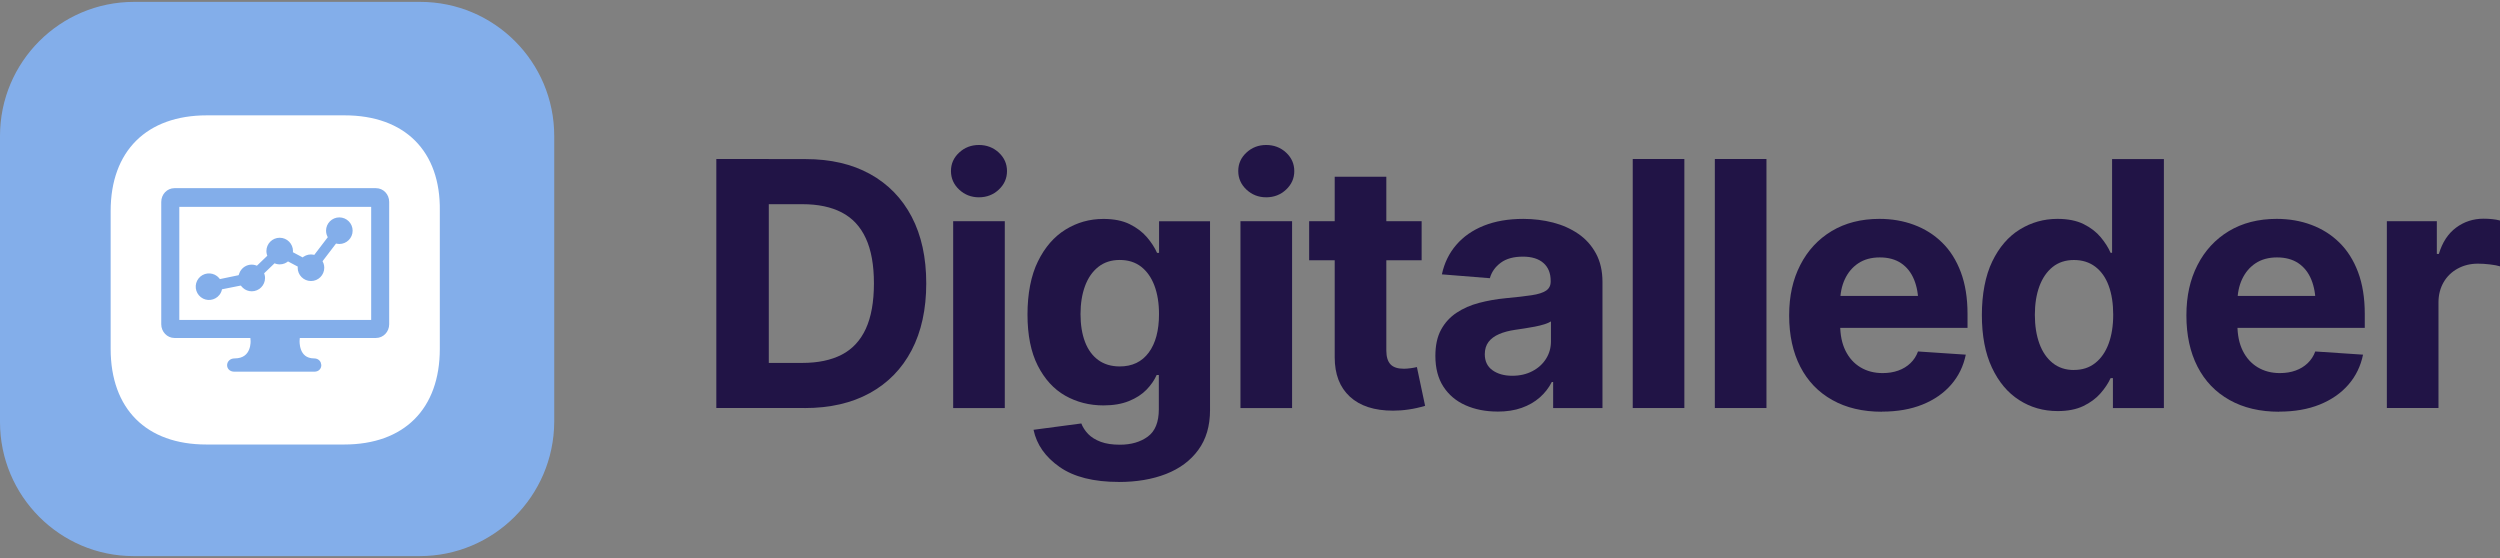 <?xml version="1.0" encoding="UTF-8"?>
<svg id="Layer_1" data-name="Layer 1" xmlns="http://www.w3.org/2000/svg" viewBox="0 0 533.17 119">
  <rect x="0" y="0" width="533.17" height="119" fill="#808080" stroke="none"/>
  <defs>
    <style>
      .cls-1 {
        fill: #fff;
      }

      .cls-2, .cls-3, .cls-4 {
        fill: #83aeea;
      }

      .cls-3 {
        stroke-width: .75px;
      }

      .cls-3, .cls-4 {
        stroke: #83aeea;
        stroke-miterlimit: 10;
      }

      .cls-5 {
        fill: #211446;
      }

      .cls-4 {
        fill-rule: evenodd;
      }
    </style>
  </defs>
  <path class="cls-2" d="m89.5,118.6H28.5c-15.7,0-28.5-12.8-28.5-28.6V29C0,13.2,12.8.4,28.6.4h61c15.8,0,28.6,12.8,28.6,28.6v61c-.1,15.8-12.9,28.6-28.7,28.6Z"/>
  <path class="cls-1" d="m73.5,24.6h-29.4c-12.8,0-20.5,7.6-20.5,20.4v29.4c0,12.8,7.6,20.4,20.4,20.4h29.4c12.8,0,20.4-7.6,20.4-20.4v-29.4c.2-12.8-7.5-20.4-20.3-20.4Z"/>
  <g>
    <path class="cls-5" d="m163.96,33.91v53.11h-11.19v-53.11h11.19Zm7.63,53.11h-13.83v-9.62h13.33c3.35,0,6.16-.59,8.43-1.76,2.27-1.18,3.98-3.02,5.13-5.52,1.15-2.51,1.73-5.73,1.73-9.68s-.58-7.13-1.73-9.62c-1.15-2.5-2.86-4.33-5.13-5.51-2.27-1.18-5.07-1.76-8.39-1.76h-13.58v-9.62h14.22c5.35,0,9.94,1.06,13.79,3.19s6.81,5.17,8.88,9.12c2.07,3.96,3.1,8.69,3.1,14.2s-1.04,10.29-3.12,14.26c-2.08,3.97-5.06,7.02-8.93,9.14-3.87,2.13-8.51,3.19-13.9,3.19Z"/>
    <path class="cls-5" d="m208.77,42.08c-1.64,0-3.04-.55-4.21-1.64-1.16-1.09-1.75-2.41-1.75-3.96s.58-2.86,1.75-3.94c1.16-1.08,2.57-1.62,4.21-1.62s3.08.54,4.24,1.62c1.16,1.08,1.75,2.39,1.75,3.94s-.58,2.86-1.75,3.96c-1.16,1.09-2.58,1.64-4.24,1.64Zm-5.49,44.95v-39.85h11.01v39.85h-11.01Z"/>
    <path class="cls-5" d="m238.6,102.78c-5.37,0-9.58-1.06-12.62-3.19-3.04-2.13-4.9-4.77-5.56-7.93l10.19-1.35c.31.81.8,1.56,1.46,2.25.67.69,1.56,1.24,2.67,1.66,1.12.42,2.48.62,4.1.62,2.4,0,4.38-.58,5.95-1.73s2.35-3.1,2.35-5.83v-7.31h-.46c-.48,1.09-1.2,2.14-2.17,3.14-.97,1-2.22,1.81-3.74,2.42-1.52.62-3.34.93-5.45.93-2.99,0-5.71-.7-8.15-2.08-2.44-1.39-4.38-3.52-5.85-6.4-1.46-2.88-2.19-6.51-2.19-10.91s.74-8.32,2.23-11.33c1.48-3.02,3.45-5.28,5.9-6.79,2.45-1.51,5.13-2.26,8.06-2.26,2.23,0,4.1.37,5.61,1.12,1.51.75,2.74,1.68,3.69,2.8.95,1.12,1.66,2.22,2.14,3.32h.43v-6.74h10.87v40.28c0,3.37-.83,6.2-2.5,8.48-1.66,2.28-3.96,3.99-6.88,5.13s-6.29,1.71-10.09,1.71Zm.21-24.63c2.66,0,4.72-.99,6.18-2.96,1.46-1.97,2.19-4.71,2.19-8.2,0-2.33-.33-4.35-.98-6.08-.65-1.72-1.6-3.07-2.83-4.03-1.24-.96-2.76-1.44-4.56-1.44s-3.33.49-4.58,1.48c-1.25.99-2.19,2.35-2.83,4.08-.64,1.74-.96,3.73-.96,5.99s.32,4.26.96,5.93c.64,1.68,1.59,2.96,2.83,3.87,1.25.9,2.77,1.36,4.58,1.36Z"/>
    <path class="cls-5" d="m270.04,42.08c-1.64,0-3.04-.55-4.21-1.64-1.16-1.09-1.75-2.41-1.75-3.96s.58-2.86,1.75-3.94c1.16-1.08,2.57-1.62,4.21-1.62s3.08.54,4.24,1.62c1.16,1.08,1.75,2.39,1.75,3.94s-.58,2.86-1.75,3.96c-1.16,1.09-2.58,1.64-4.24,1.64Zm-5.49,44.95v-39.85h11.01v39.85h-11.01Z"/>
    <path class="cls-5" d="m303.19,47.17v8.34h-23.99v-8.34h23.99Zm-18.54-9.48h11.01v37.07c0,1.33.3,2.31.89,2.94.59.63,1.54.94,2.85.94.43,0,.9-.04,1.43-.11.52-.07.97-.15,1.35-.25l1.75,8.27c-1.21.36-2.38.62-3.51.78-1.13.17-2.24.25-3.33.25-3.97,0-7.03-.99-9.2-2.98-2.16-1.98-3.24-4.78-3.24-8.39v-38.53Z"/>
    <path class="cls-5" d="m319.34,87.77c-2.52,0-4.78-.45-6.79-1.34-2.01-.89-3.58-2.22-4.72-3.97-1.14-1.76-1.71-3.94-1.71-6.56,0-2.23.4-4.09,1.21-5.58.81-1.49,1.91-2.69,3.31-3.62,1.4-.93,2.99-1.63,4.78-2.1s3.67-.81,5.67-1c2.3-.21,4.16-.43,5.56-.64,1.4-.21,2.43-.54,3.08-.98.65-.44.98-1.08.98-1.91v-.18c0-1.64-.52-2.91-1.55-3.81-1.03-.9-2.49-1.35-4.37-1.35-1.97,0-3.55.43-4.72,1.3-1.18.87-1.96,1.97-2.33,3.3l-10.23-.82c.52-2.42,1.54-4.52,3.07-6.29,1.52-1.77,3.49-3.14,5.9-4.1,2.41-.96,5.21-1.44,8.39-1.44,2.21,0,4.32.26,6.34.78,2.02.52,3.82,1.33,5.4,2.41,1.58,1.08,2.83,2.48,3.76,4.19s1.39,3.74,1.39,6.09v26.88h-10.52v-5.56h-.29c-.64,1.26-1.5,2.36-2.57,3.3-1.07.94-2.35,1.68-3.85,2.21-1.5.54-3.23.8-5.2.8Zm3.17-7.63c1.62,0,3.05-.33,4.29-.98,1.25-.65,2.22-1.53,2.92-2.64.7-1.11,1.05-2.35,1.05-3.73v-4.24c-.33.21-.8.42-1.41.61-.61.19-1.28.36-2.01.5-.74.14-1.47.27-2.21.38-.74.11-1.4.21-2,.3-1.31.19-2.45.49-3.42.91-.97.42-1.73.97-2.26,1.67-.53.7-.8,1.58-.8,2.62,0,1.5.55,2.64,1.64,3.42,1.09.78,2.5,1.18,4.21,1.18Z"/>
    <path class="cls-5" d="m359.22,33.91v53.11h-11.01v-53.11h11.01Z"/>
    <path class="cls-5" d="m376.73,33.91v53.11h-11.01v-53.11h11.01Z"/>
    <path class="cls-5" d="m401.36,87.81c-4.09,0-7.62-.83-10.59-2.5-2.97-1.66-5.25-4.03-6.83-7.11-1.58-3.08-2.37-6.72-2.37-10.92s.79-7.67,2.37-10.76c1.58-3.09,3.81-5.5,6.7-7.24,2.89-1.73,6.28-2.6,10.18-2.6,2.64,0,5.1.42,7.38,1.27s4.28,2.1,5.99,3.78c1.71,1.67,3.04,3.78,3.99,6.31.95,2.53,1.43,5.5,1.43,8.89v2.99h-33.65v-6.81h28.3l-5.13,1.78c0-2.02-.31-3.78-.93-5.28-.62-1.5-1.54-2.66-2.76-3.48-1.22-.82-2.74-1.23-4.54-1.23s-3.33.42-4.58,1.25c-1.25.83-2.2,1.96-2.87,3.39-.67,1.43-1,3.07-1,4.92v4.81c0,2.16.38,4.01,1.14,5.54.76,1.53,1.82,2.71,3.19,3.53,1.37.82,2.94,1.23,4.72,1.23,1.24,0,2.35-.18,3.35-.54s1.86-.88,2.58-1.57c.72-.69,1.27-1.52,1.62-2.5l10.19.68c-.5,2.45-1.54,4.58-3.12,6.4-1.58,1.82-3.62,3.23-6.11,4.24-2.5,1.01-5.38,1.51-8.66,1.51Z"/>
    <path class="cls-5" d="m438.85,87.67c-3.04,0-5.79-.78-8.23-2.35-2.45-1.57-4.38-3.88-5.81-6.93s-2.14-6.79-2.14-11.21.74-8.36,2.21-11.41c1.47-3.04,3.43-5.32,5.88-6.83,2.45-1.51,5.12-2.26,8.02-2.26,2.23,0,4.1.37,5.6,1.12,1.5.75,2.71,1.68,3.64,2.8.93,1.12,1.63,2.22,2.1,3.32h.32v-20h11.05v53.11h-10.87v-6.38h-.5c-.5,1.09-1.22,2.18-2.17,3.26-.95,1.08-2.17,1.98-3.65,2.69-1.49.71-3.3,1.07-5.44,1.07Zm3.46-8.77c1.78,0,3.3-.49,4.54-1.48,1.25-.99,2.2-2.36,2.85-4.12.65-1.76.98-3.81.98-6.17s-.32-4.44-.96-6.18c-.64-1.75-1.59-3.1-2.85-4.06-1.26-.96-2.78-1.44-4.56-1.44s-3.33.5-4.56,1.5c-1.24,1-2.17,2.37-2.82,4.12-.64,1.75-.96,3.77-.96,6.08s.32,4.34.96,6.11c.64,1.77,1.59,3.15,2.83,4.15,1.25,1,2.76,1.5,4.54,1.5Z"/>
    <path class="cls-5" d="m486.08,87.81c-4.09,0-7.62-.83-10.59-2.5-2.97-1.66-5.25-4.03-6.83-7.11-1.58-3.08-2.37-6.72-2.37-10.92s.79-7.67,2.37-10.76c1.58-3.09,3.81-5.5,6.7-7.24,2.89-1.73,6.28-2.6,10.18-2.6,2.64,0,5.1.42,7.38,1.27s4.28,2.1,5.99,3.78c1.71,1.67,3.04,3.78,3.99,6.31.95,2.53,1.43,5.5,1.43,8.89v2.99h-33.65v-6.81h28.3l-5.13,1.78c0-2.02-.31-3.78-.93-5.28-.62-1.5-1.54-2.66-2.76-3.48-1.22-.82-2.74-1.23-4.54-1.23s-3.33.42-4.58,1.25c-1.25.83-2.2,1.96-2.87,3.39-.67,1.43-1,3.07-1,4.92v4.81c0,2.16.38,4.01,1.14,5.54.76,1.53,1.82,2.71,3.19,3.53,1.37.82,2.94,1.23,4.72,1.23,1.24,0,2.35-.18,3.35-.54s1.86-.88,2.58-1.57c.72-.69,1.27-1.52,1.62-2.5l10.19.68c-.5,2.45-1.54,4.58-3.12,6.4-1.58,1.82-3.62,3.23-6.11,4.24-2.5,1.01-5.38,1.51-8.66,1.51Z"/>
    <path class="cls-5" d="m509.04,87.02v-39.85h10.66v6.99h.43c.74-2.47,1.96-4.34,3.67-5.61,1.71-1.27,3.67-1.91,5.88-1.91.57,0,1.17.03,1.8.09s1.19.16,1.69.3v9.77c-.52-.17-1.24-.3-2.16-.41-.92-.11-1.76-.16-2.55-.16-1.59,0-3.03.35-4.31,1.05s-2.29,1.67-3.01,2.92c-.72,1.25-1.09,2.68-1.09,4.29v22.53h-11.01Z"/>
  </g>
  <path class="cls-4" d="m80.18,71.58h-42.98c-1.27,0-2.31-1.1-2.31-2.42v-26.1c0-1.35,1.04-2.43,2.31-2.43h42.98c1.3,0,2.32,1.08,2.32,2.43v26.1c0,1.32-1.02,2.42-2.32,2.42h0Zm-.52-27.96h-41.92v25.11h41.92v-25.11h0Zm-29.65,33.32c4.29,0,3.93-4.37,3.93-4.37h3.92l5.54-.02s-.35,4.39,3.63,4.39c1.25,0,1.4,1.83.01,1.83h-17.05c-1.48,0-1.34-1.83.02-1.83h0Z"/>
  <g>
    <path class="cls-3" d="m51.47,58.95l-.71.15-4.04.84c-.16-.28-.37-.53-.64-.74-1.07-.83-2.62-.64-3.45.43s-.64,2.61.43,3.45,2.61.64,3.45-.43c.3-.38.46-.82.5-1.27l4.62-.92"/>
    <path class="cls-3" d="m51.27,59.62c.16,1.2,1.18,2.13,2.42,2.13,1.35,0,2.46-1.1,2.46-2.46,0-.39-.1-.76-.27-1.09l2.6-2.5c.35.19.75.31,1.17.31.67,0,1.28-.27,1.72-.71l2.54,1.35c-.03.15-.05.3-.05.45,0,1.35,1.1,2.46,2.46,2.46s2.46-1.1,2.46-2.46c0-.53-.17-1.01-.45-1.41l3.2-4.19c.26.1.54.16.84.16,1.35,0,2.46-1.1,2.46-2.46s-1.1-2.46-2.46-2.46-2.46,1.1-2.46,2.46c0,.53.17,1.01.45,1.41l-3.2,4.19c-.26-.1-.54-.16-.84-.16-.67,0-1.28.27-1.72.71l-2.54-1.35c.03-.15.05-.3.05-.46,0-1.35-1.1-2.46-2.46-2.46s-2.46,1.1-2.46,2.46c0,.39.1.76.27,1.09l-2.6,2.49c-.35-.19-.75-.31-1.18-.31-.95,0-1.77.55-2.18,1.34-.34.65-.3,1.18-.25,1.44Z"/>
  </g>
</svg>